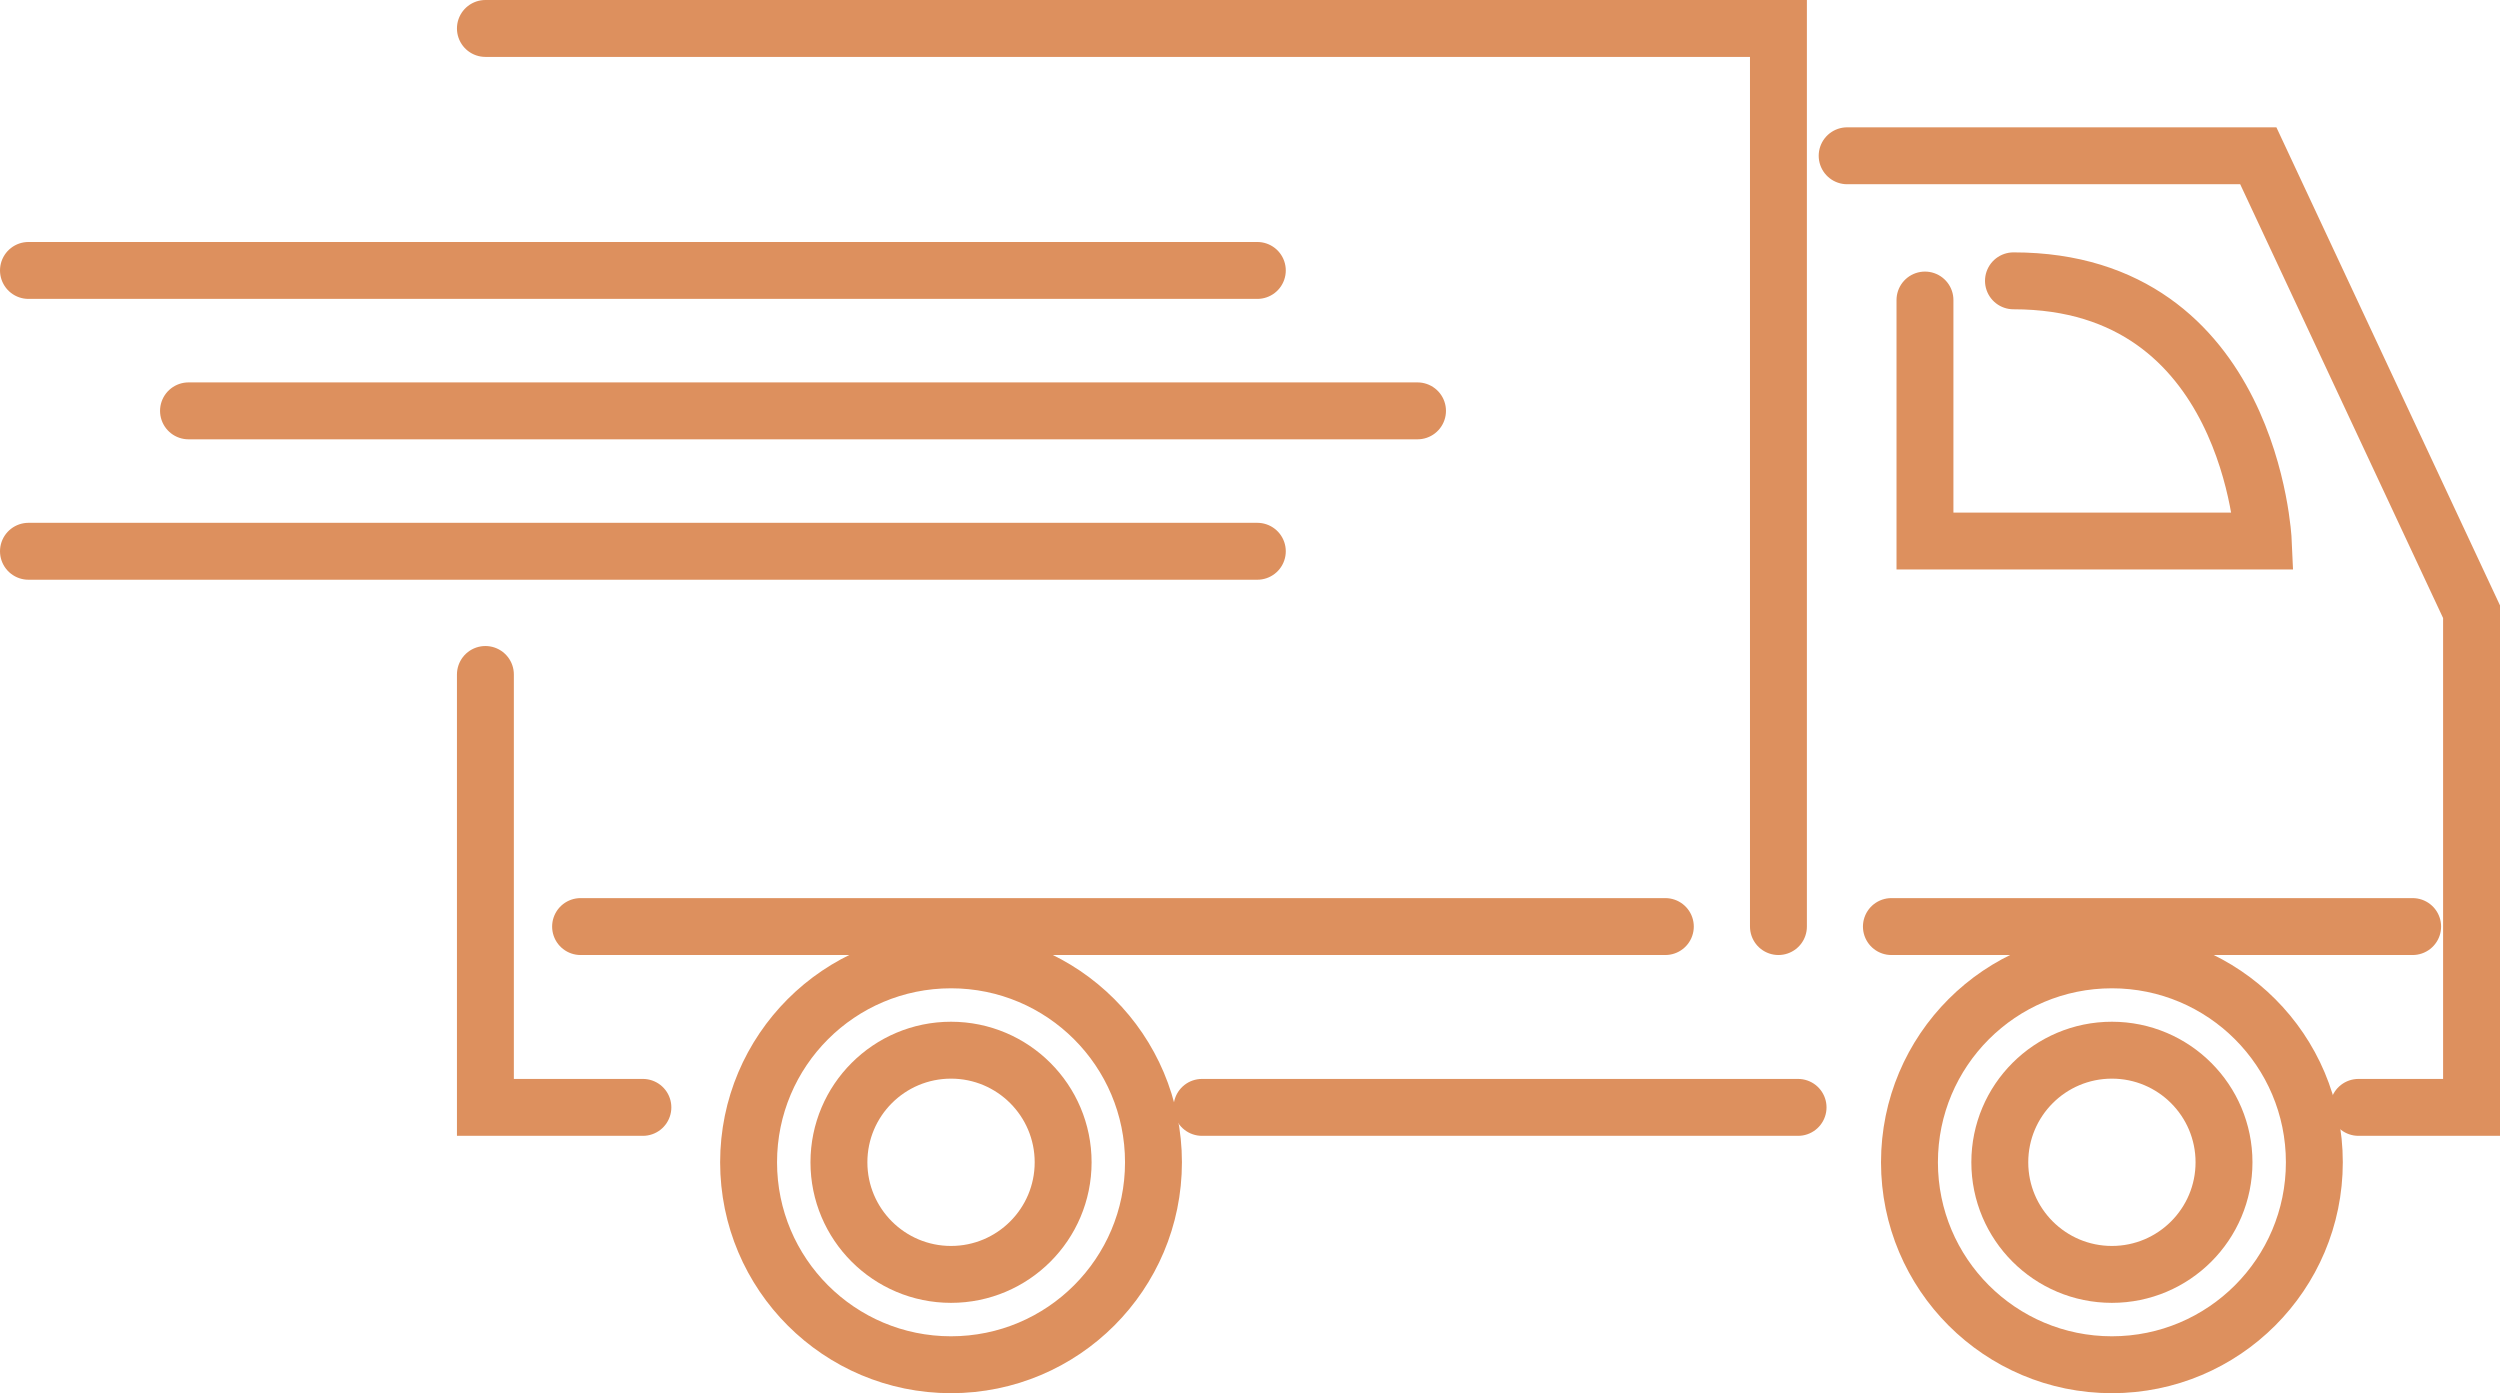 <svg viewBox="0 0 175.73 97.94" xmlns="http://www.w3.org/2000/svg" data-name="Layer 1" id="Layer_1">
  <defs>
    <style>
      .cls-1 {
        fill: none;
        stroke: #dd905e;
        stroke-linecap: round;
        stroke-miterlimit: 10;
        stroke-width: 4px;
      }
    </style>
  </defs>
  <circle r="14.23" cy="81.7" cx="66.85" class="cls-1"></circle>
  <circle r="7.88" cy="81.7" cx="66.85" class="cls-1"></circle>
  <circle r="7.88" cy="81.7" cx="148.45" class="cls-1"></circle>
  <circle r="14.23" cy="81.7" cx="148.45" class="cls-1"></circle>
  <polyline points="34.12 2 125.01 2 125.01 65.13" class="cls-1"></polyline>
  <polyline points="129.84 10.95 158.74 10.95 173.73 43 173.73 77.84 165.78 77.84" class="cls-1"></polyline>
  <line y2="65.13" x2="132.95" y1="65.13" x1="169.59" class="cls-1"></line>
  <line y2="65.13" x2="40.81" y1="65.13" x1="117.06" class="cls-1"></line>
  <polyline points="34.12 47.41 34.12 77.84 45.19 77.84" class="cls-1"></polyline>
  <line y2="77.84" x2="126.39" y1="77.84" x1="84.49" class="cls-1"></line>
  <line y2="28.88" x2="13.25" y1="28.88" x1="99.64" class="cls-1"></line>
  <line y2="38.75" x2="2" y1="38.75" x1="88.38" class="cls-1"></line>
  <line y2="19.01" x2="2" y1="19.01" x1="88.38" class="cls-1"></line>
  <path d="M135.31,21.09v16.94h23.78s-.81-18.29-17.56-18.29" class="cls-1"></path>
</svg>